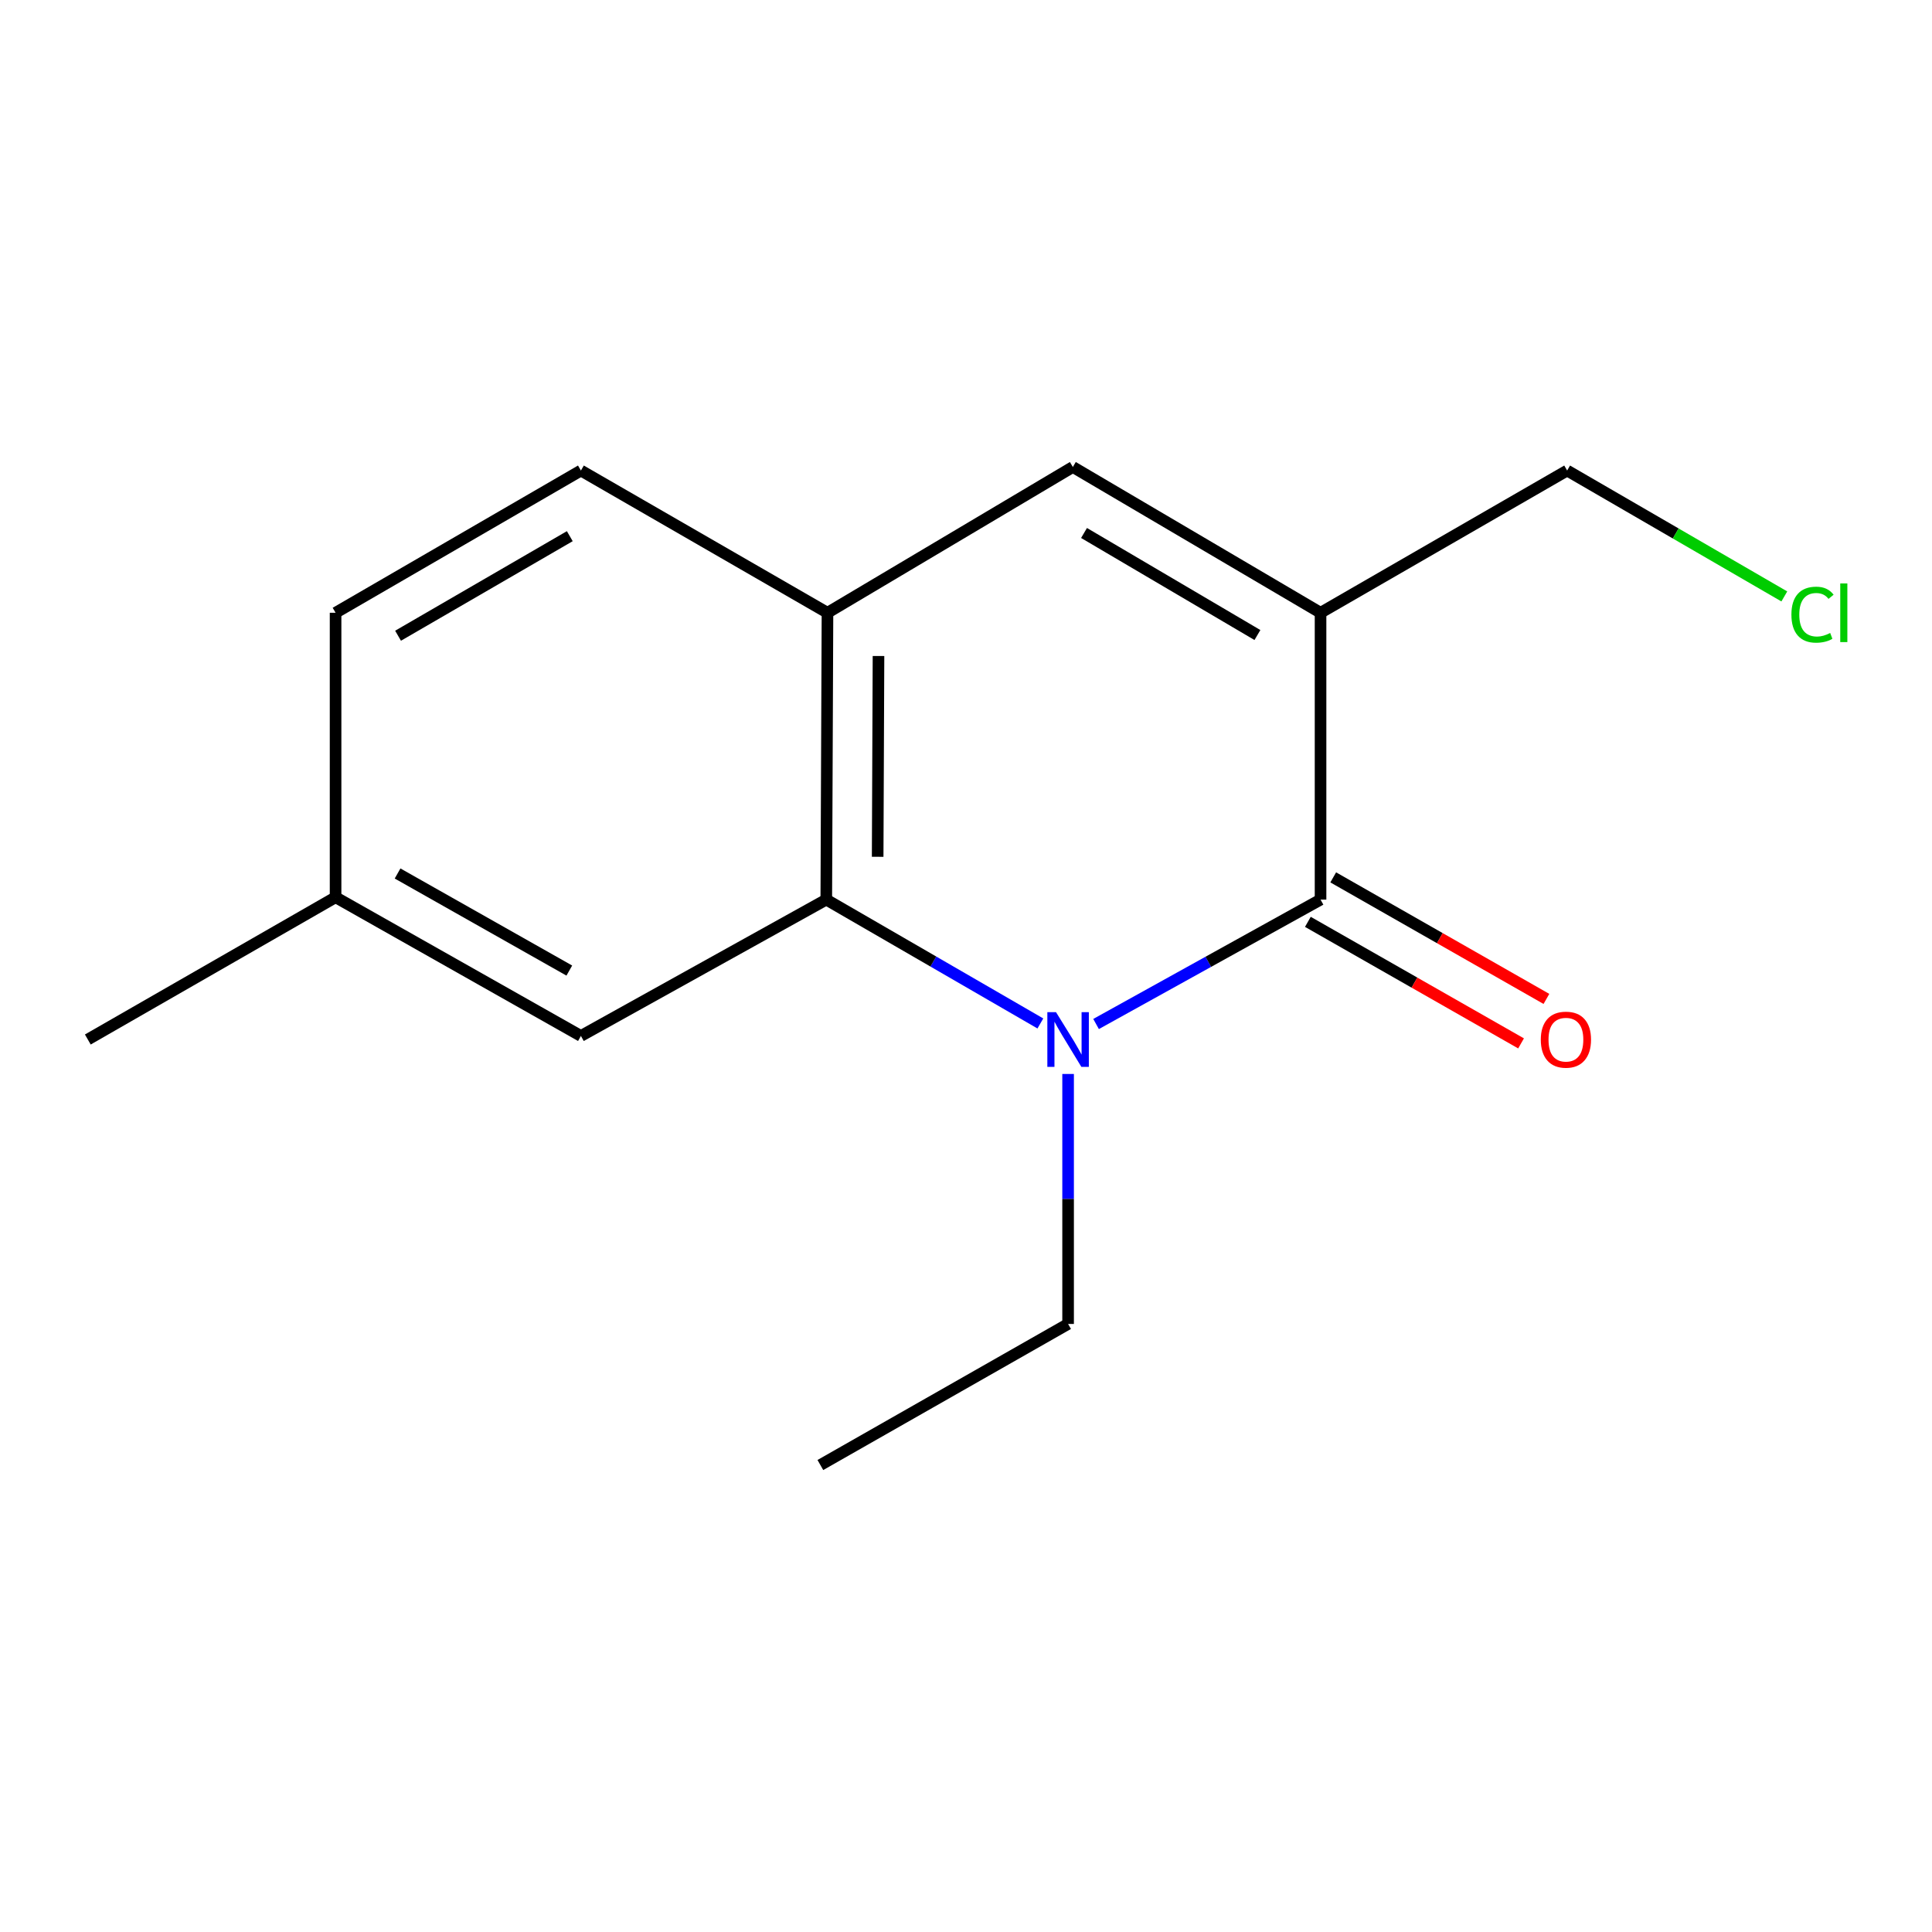 <?xml version='1.0' encoding='iso-8859-1'?>
<svg version='1.1' baseProfile='full'
              xmlns='http://www.w3.org/2000/svg'
                      xmlns:rdkit='http://www.rdkit.org/xml'
                      xmlns:xlink='http://www.w3.org/1999/xlink'
                  xml:space='preserve'
width='1000px' height='1000px' viewBox='0 0 1000 1000'>
<!-- END OF HEADER -->
<rect style='opacity:1.0;fill:#FFFFFF;stroke:none' width='1000' height='1000' x='0' y='0'> </rect>
<path class='bond-0' d='M 567.32,530.024 L 625.416,497.83' style='fill:none;fill-rule:evenodd;stroke:#0000FF;stroke-width:6px;stroke-linecap:butt;stroke-linejoin:miter;stroke-opacity:1' />
<path class='bond-0' d='M 625.416,497.83 L 683.513,465.636' style='fill:none;fill-rule:evenodd;stroke:#000000;stroke-width:6px;stroke-linecap:butt;stroke-linejoin:miter;stroke-opacity:1' />
<path class='bond-2' d='M 538.49,529.74 L 483.087,497.688' style='fill:none;fill-rule:evenodd;stroke:#0000FF;stroke-width:6px;stroke-linecap:butt;stroke-linejoin:miter;stroke-opacity:1' />
<path class='bond-2' d='M 483.087,497.688 L 427.683,465.636' style='fill:none;fill-rule:evenodd;stroke:#000000;stroke-width:6px;stroke-linecap:butt;stroke-linejoin:miter;stroke-opacity:1' />
<path class='bond-9' d='M 552.845,555.886 L 552.845,620.581' style='fill:none;fill-rule:evenodd;stroke:#0000FF;stroke-width:6px;stroke-linecap:butt;stroke-linejoin:miter;stroke-opacity:1' />
<path class='bond-9' d='M 552.845,620.581 L 552.845,685.277' style='fill:none;fill-rule:evenodd;stroke:#000000;stroke-width:6px;stroke-linecap:butt;stroke-linejoin:miter;stroke-opacity:1' />
<path class='bond-1' d='M 683.513,465.636 L 683.513,317.167' style='fill:none;fill-rule:evenodd;stroke:#000000;stroke-width:6px;stroke-linecap:butt;stroke-linejoin:miter;stroke-opacity:1' />
<path class='bond-5' d='M 676.95,477.147 L 732.124,508.604' style='fill:none;fill-rule:evenodd;stroke:#000000;stroke-width:6px;stroke-linecap:butt;stroke-linejoin:miter;stroke-opacity:1' />
<path class='bond-5' d='M 732.124,508.604 L 787.298,540.061' style='fill:none;fill-rule:evenodd;stroke:#FF0000;stroke-width:6px;stroke-linecap:butt;stroke-linejoin:miter;stroke-opacity:1' />
<path class='bond-5' d='M 690.076,454.125 L 745.25,485.581' style='fill:none;fill-rule:evenodd;stroke:#000000;stroke-width:6px;stroke-linecap:butt;stroke-linejoin:miter;stroke-opacity:1' />
<path class='bond-5' d='M 745.25,485.581 L 800.424,517.038' style='fill:none;fill-rule:evenodd;stroke:#FF0000;stroke-width:6px;stroke-linecap:butt;stroke-linejoin:miter;stroke-opacity:1' />
<path class='bond-8' d='M 683.513,317.167 L 811.149,243.552' style='fill:none;fill-rule:evenodd;stroke:#000000;stroke-width:6px;stroke-linecap:butt;stroke-linejoin:miter;stroke-opacity:1' />
<path class='bond-15' d='M 683.513,317.167 L 555.304,241.711' style='fill:none;fill-rule:evenodd;stroke:#000000;stroke-width:6px;stroke-linecap:butt;stroke-linejoin:miter;stroke-opacity:1' />
<path class='bond-15' d='M 650.84,328.689 L 561.093,275.869' style='fill:none;fill-rule:evenodd;stroke:#000000;stroke-width:6px;stroke-linecap:butt;stroke-linejoin:miter;stroke-opacity:1' />
<path class='bond-4' d='M 427.683,465.636 L 428.302,317.167' style='fill:none;fill-rule:evenodd;stroke:#000000;stroke-width:6px;stroke-linecap:butt;stroke-linejoin:miter;stroke-opacity:1' />
<path class='bond-4' d='M 454.277,443.476 L 454.71,339.548' style='fill:none;fill-rule:evenodd;stroke:#000000;stroke-width:6px;stroke-linecap:butt;stroke-linejoin:miter;stroke-opacity:1' />
<path class='bond-6' d='M 427.683,465.636 L 300.681,536.204' style='fill:none;fill-rule:evenodd;stroke:#000000;stroke-width:6px;stroke-linecap:butt;stroke-linejoin:miter;stroke-opacity:1' />
<path class='bond-3' d='M 555.304,241.711 L 428.302,317.167' style='fill:none;fill-rule:evenodd;stroke:#000000;stroke-width:6px;stroke-linecap:butt;stroke-linejoin:miter;stroke-opacity:1' />
<path class='bond-7' d='M 428.302,317.167 L 300.681,243.552' style='fill:none;fill-rule:evenodd;stroke:#000000;stroke-width:6px;stroke-linecap:butt;stroke-linejoin:miter;stroke-opacity:1' />
<path class='bond-10' d='M 300.681,536.204 L 173.693,464.414' style='fill:none;fill-rule:evenodd;stroke:#000000;stroke-width:6px;stroke-linecap:butt;stroke-linejoin:miter;stroke-opacity:1' />
<path class='bond-10' d='M 294.675,502.365 L 205.784,452.112' style='fill:none;fill-rule:evenodd;stroke:#000000;stroke-width:6px;stroke-linecap:butt;stroke-linejoin:miter;stroke-opacity:1' />
<path class='bond-16' d='M 300.681,243.552 L 173.693,317.167' style='fill:none;fill-rule:evenodd;stroke:#000000;stroke-width:6px;stroke-linecap:butt;stroke-linejoin:miter;stroke-opacity:1' />
<path class='bond-16' d='M 294.924,277.522 L 206.033,329.053' style='fill:none;fill-rule:evenodd;stroke:#000000;stroke-width:6px;stroke-linecap:butt;stroke-linejoin:miter;stroke-opacity:1' />
<path class='bond-12' d='M 811.149,243.552 L 867.355,276.131' style='fill:none;fill-rule:evenodd;stroke:#000000;stroke-width:6px;stroke-linecap:butt;stroke-linejoin:miter;stroke-opacity:1' />
<path class='bond-12' d='M 867.355,276.131 L 923.561,308.711' style='fill:none;fill-rule:evenodd;stroke:#00CC00;stroke-width:6px;stroke-linecap:butt;stroke-linejoin:miter;stroke-opacity:1' />
<path class='bond-14' d='M 552.845,685.277 L 424.621,758.289' style='fill:none;fill-rule:evenodd;stroke:#000000;stroke-width:6px;stroke-linecap:butt;stroke-linejoin:miter;stroke-opacity:1' />
<path class='bond-11' d='M 173.693,464.414 L 173.693,317.167' style='fill:none;fill-rule:evenodd;stroke:#000000;stroke-width:6px;stroke-linecap:butt;stroke-linejoin:miter;stroke-opacity:1' />
<path class='bond-13' d='M 173.693,464.414 L 45.455,538.045' style='fill:none;fill-rule:evenodd;stroke:#000000;stroke-width:6px;stroke-linecap:butt;stroke-linejoin:miter;stroke-opacity:1' />
<path  class='atom-0' d='M 546.585 523.885
L 555.865 538.885
Q 556.785 540.365, 558.265 543.045
Q 559.745 545.725, 559.825 545.885
L 559.825 523.885
L 563.585 523.885
L 563.585 552.205
L 559.705 552.205
L 549.745 535.805
Q 548.585 533.885, 547.345 531.685
Q 546.145 529.485, 545.785 528.805
L 545.785 552.205
L 542.105 552.205
L 542.105 523.885
L 546.585 523.885
' fill='#0000FF'/>
<path  class='atom-6' d='M 797.515 538.125
Q 797.515 531.325, 800.875 527.525
Q 804.235 523.725, 810.515 523.725
Q 816.795 523.725, 820.155 527.525
Q 823.515 531.325, 823.515 538.125
Q 823.515 545.005, 820.115 548.925
Q 816.715 552.805, 810.515 552.805
Q 804.275 552.805, 800.875 548.925
Q 797.515 545.045, 797.515 538.125
M 810.515 549.605
Q 814.835 549.605, 817.155 546.725
Q 819.515 543.805, 819.515 538.125
Q 819.515 532.565, 817.155 529.765
Q 814.835 526.925, 810.515 526.925
Q 806.195 526.925, 803.835 529.725
Q 801.515 532.525, 801.515 538.125
Q 801.515 543.845, 803.835 546.725
Q 806.195 549.605, 810.515 549.605
' fill='#FF0000'/>
<path  class='atom-13' d='M 927.231 318.147
Q 927.231 311.107, 930.511 307.427
Q 933.831 303.707, 940.111 303.707
Q 945.951 303.707, 949.071 307.827
L 946.431 309.987
Q 944.151 306.987, 940.111 306.987
Q 935.831 306.987, 933.551 309.867
Q 931.311 312.707, 931.311 318.147
Q 931.311 323.747, 933.631 326.627
Q 935.991 329.507, 940.551 329.507
Q 943.671 329.507, 947.311 327.627
L 948.431 330.627
Q 946.951 331.587, 944.711 332.147
Q 942.471 332.707, 939.991 332.707
Q 933.831 332.707, 930.511 328.947
Q 927.231 325.187, 927.231 318.147
' fill='#00CC00'/>
<path  class='atom-13' d='M 952.511 301.987
L 956.191 301.987
L 956.191 332.347
L 952.511 332.347
L 952.511 301.987
' fill='#00CC00'/>
</svg>
